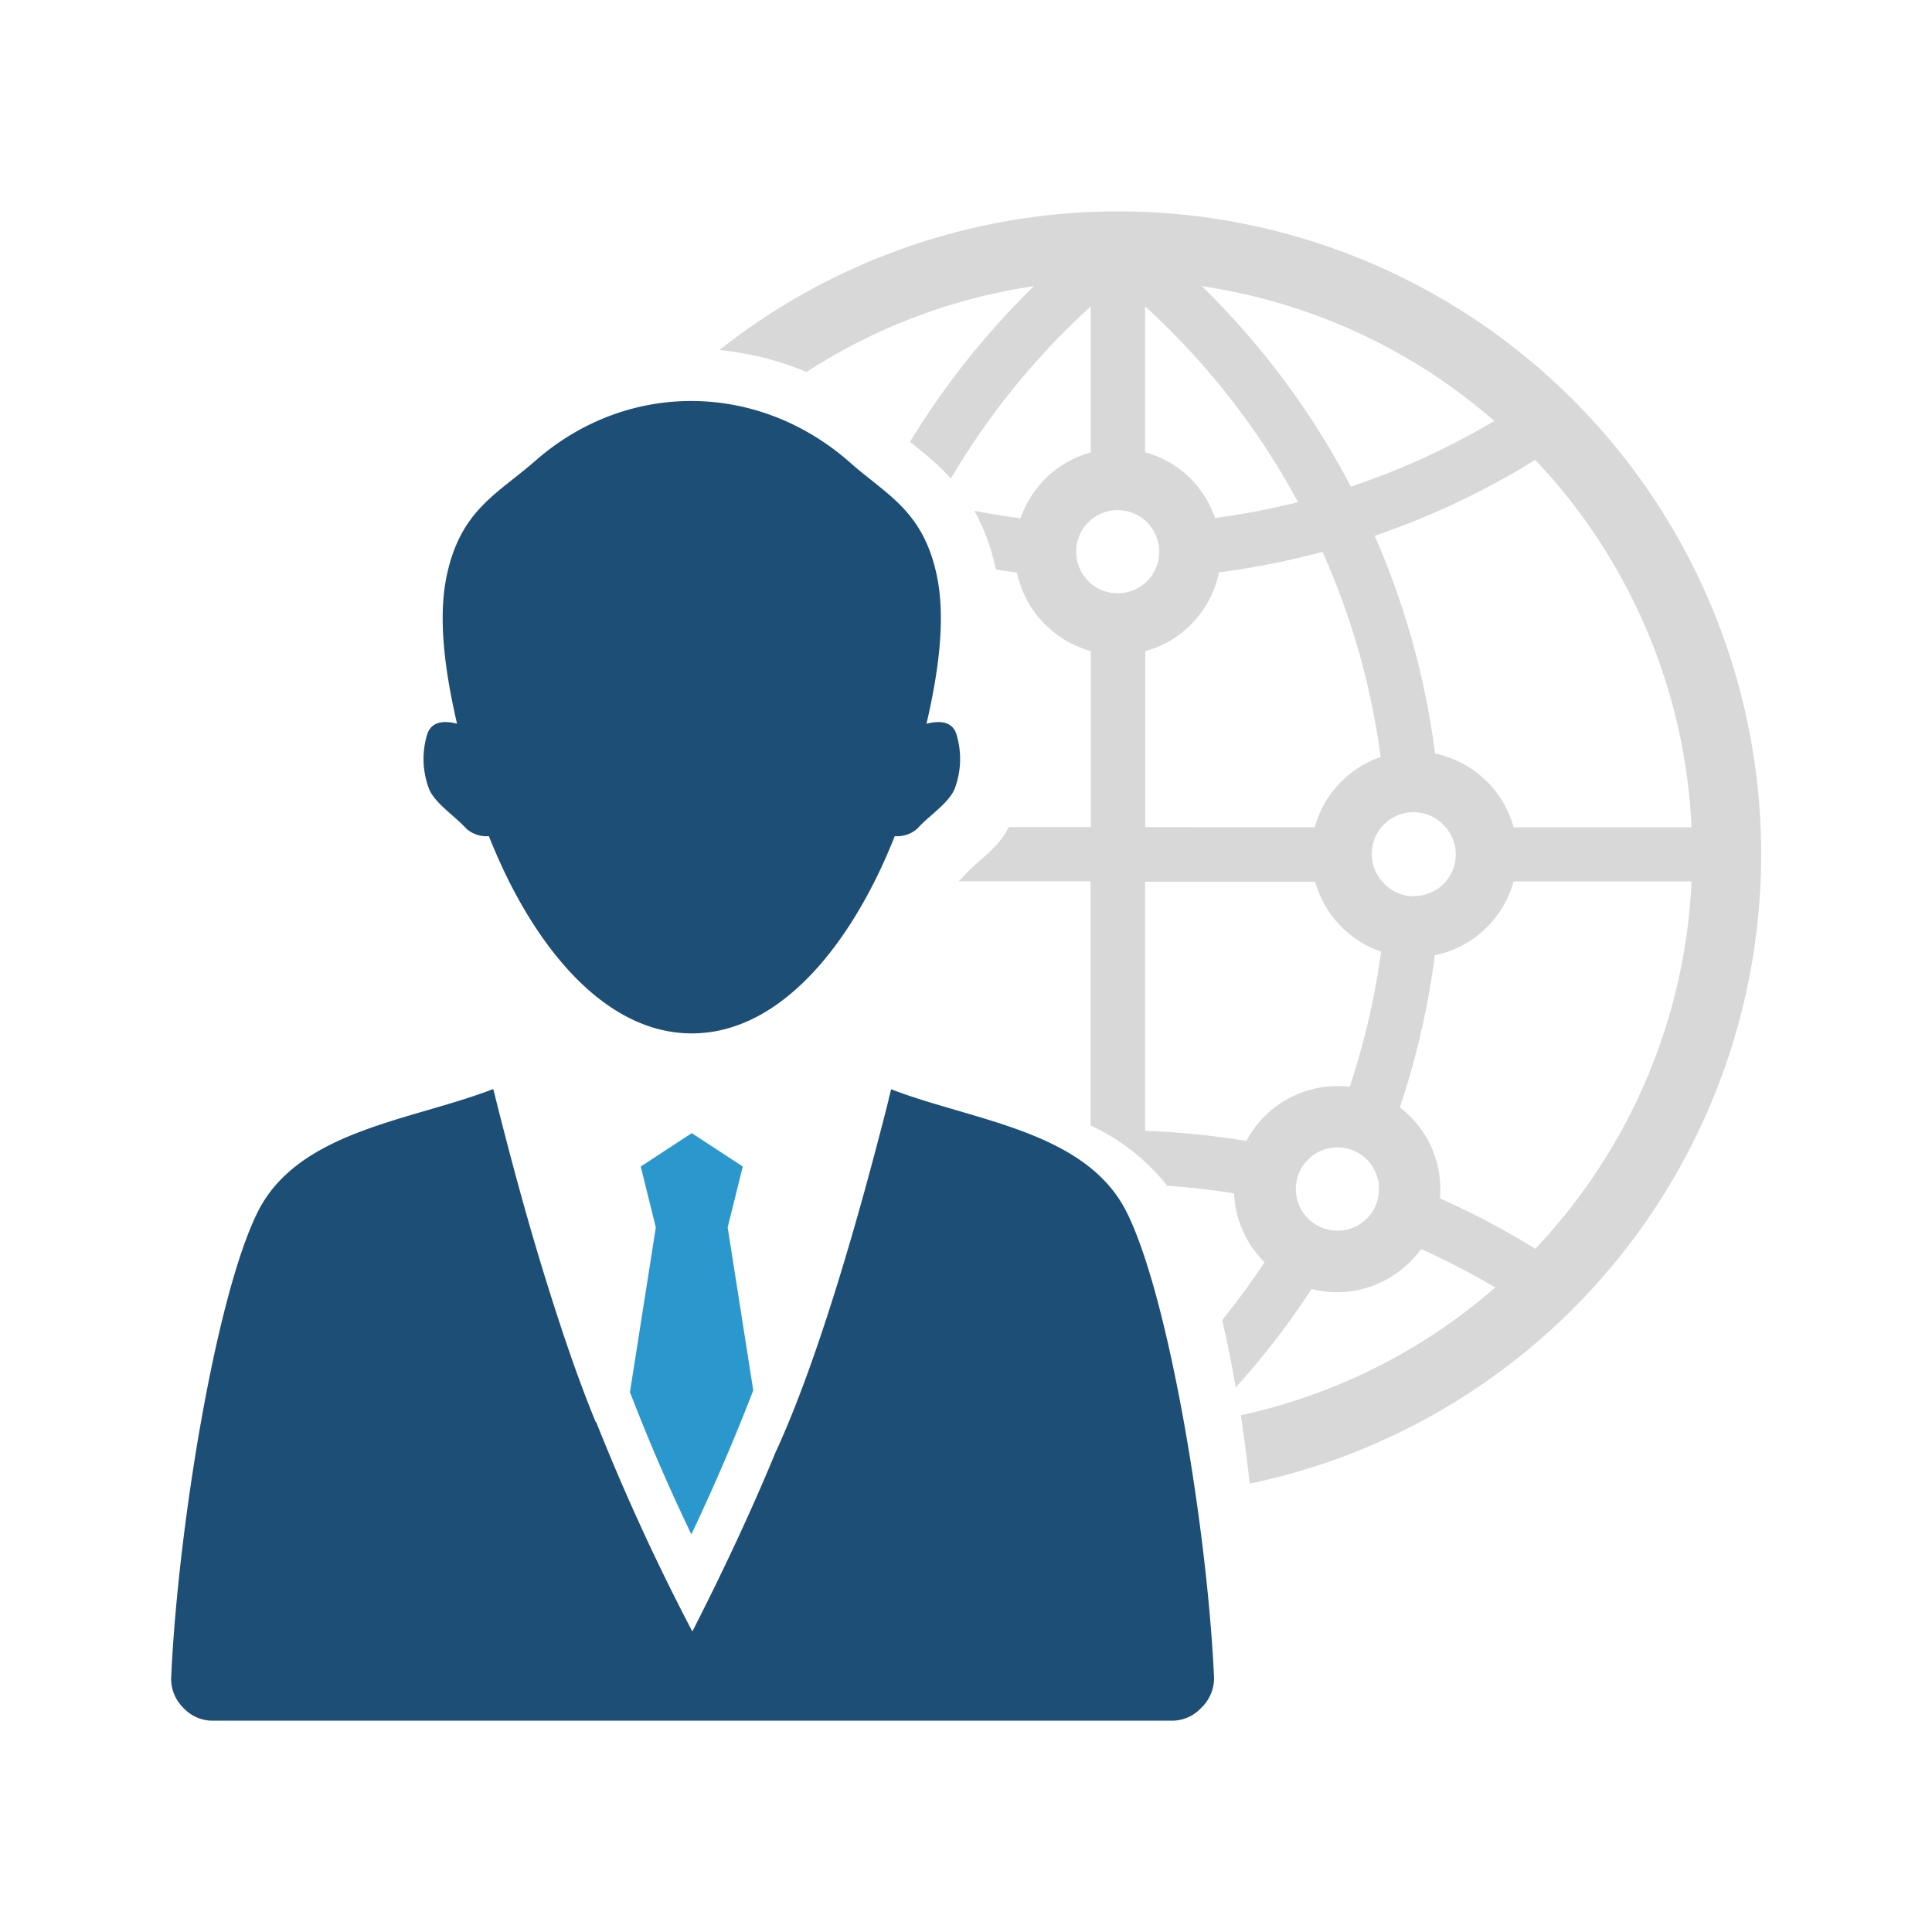 <svg id="Ebene_1" data-name="Ebene 1" xmlns="http://www.w3.org/2000/svg" viewBox="0 0 256 256"><defs><style>.cls-1{fill:#d8d8d8;}.cls-2{fill:#2b98cd;}.cls-2,.cls-3{fill-rule:evenodd;}.cls-3{fill:#1d4e76;}</style></defs><title>technik</title><path class="cls-1" d="M148.14,78.61A5.49,5.49,0,0,0,152,77v0a5.54,5.54,0,0,0,0-7.79h0a5.54,5.54,0,0,0-3.9-1.61,5.45,5.45,0,0,0-3.89,1.6h0a5.52,5.52,0,0,0,0,7.79l.16.18a5.5,5.5,0,0,0,3.73,1.44ZM180.5,162a5.52,5.52,0,0,0,2.16-3.62,5.58,5.58,0,0,0-1-4.11A5.52,5.52,0,1,0,180.5,162Zm7.79,3.53a14,14,0,0,1-3,3,13.56,13.56,0,0,1-10.11,2.55,13.15,13.15,0,0,1-1.39-.28,104.4,104.4,0,0,1-10.05,13.05c-.53-3.08-1.12-6.08-1.8-8.92q3-3.71,5.61-7.67a16.75,16.75,0,0,1-1.34-1.55,13.61,13.61,0,0,1-2.68-7.58q-4.4-.71-8.85-1a28.07,28.07,0,0,0-10.17-8V116.78H127c.23-.21.46-.43.67-.66,2.2-2.47,4.46-3.48,6-6.53h10.87V86.27a13.72,13.72,0,0,1-5.8-3.28,2,2,0,0,1-.26-.24,13.65,13.65,0,0,1-3.72-6.89c-.94-.12-1.88-.26-2.82-.4v-.08a27.24,27.24,0,0,0-2.84-7.7c2,.39,4.07.73,6.13,1a13.63,13.63,0,0,1,3.25-5.21h0a13.59,13.59,0,0,1,6.05-3.52V40.6A98.28,98.28,0,0,0,126,63.41a27,27,0,0,0-1.92-1.94c-1.12-1-2.31-2-3.5-2.92A105.21,105.21,0,0,1,137,37.92a75.6,75.6,0,0,0-30.13,11.37,38.85,38.85,0,0,0-9.19-2.6c-.76-.14-1.55-.23-2.35-.31a85.19,85.19,0,1,1,70.26,150.21c-.33-3-.72-6.06-1.17-9.06a75.78,75.78,0,0,0,33.7-16.93,97.49,97.49,0,0,0-9.78-5.08Zm-23.1-14.42A13.69,13.69,0,0,1,178.84,144,97.61,97.61,0,0,0,183,126.1a13.62,13.62,0,0,1-5.22-3.26h0a13.67,13.67,0,0,1-3.51-6H151.73v33a106.17,106.17,0,0,1,13.46,1.35Zm20.3-4.38a13.67,13.67,0,0,1,5.31,12.06,105.17,105.17,0,0,1,12.63,6.68,75.81,75.81,0,0,0,20.71-48.68H200.56a13.69,13.69,0,0,1-10.44,9.79,105.23,105.23,0,0,1-4.63,20.15Zm1.9-28a5.51,5.51,0,0,0,3.89-9.41l-.16-.17a5.52,5.52,0,0,0-7.64,8h0a5.5,5.5,0,0,0,3.9,1.62Zm-13.18-9.11a13.81,13.81,0,0,1,3.52-6.06,13.63,13.63,0,0,1,5.21-3.25,98.15,98.15,0,0,0-7.7-27.19,105,105,0,0,1-13.72,2.72,13.67,13.67,0,0,1-3.72,6.92h0a13.59,13.59,0,0,1-6.05,3.52v23.32Zm15.92-9.78a13.75,13.75,0,0,1,6.65,3.48l.26.24a13.62,13.62,0,0,1,3.52,6.06h23.58a75.81,75.81,0,0,0-20.71-48.68A105.08,105.08,0,0,1,182.15,71a105.07,105.07,0,0,1,8,28.83ZM161,68.64a99.18,99.18,0,0,0,11-2.1A98.07,98.07,0,0,0,151.73,40.6V59.93a13.52,13.52,0,0,1,6.06,3.52h0A13.64,13.64,0,0,1,161,68.64Zm18-4.16a97.59,97.59,0,0,0,19-8.7,75.78,75.78,0,0,0-38.75-17.86A105.29,105.29,0,0,1,179,64.48Z"/><path class="cls-2" d="M91.7,150.12l-6.8,4.45,2,8.07-3.43,21.83c2.37,6.14,5,12.31,8.14,18.85,3.12-6.61,5.8-12.85,8.2-19.09l-3.39-21.59,2-8.07-6.8-4.45Z"/><path class="cls-3" d="M78.94,188.44c-2.58-6.25-5-13.57-7.22-20.84-2.11-6.92-4.08-14.22-6.11-22.3l-.25-1c-10.8,4.19-25.86,5.47-31.24,16.35-5.53,11.16-10.54,41.83-11.44,61.64a5.35,5.35,0,0,0,1.61,4A5.26,5.26,0,0,0,28.22,228h127a5.26,5.26,0,0,0,3.93-1.68,5.46,5.46,0,0,0,1.72-4c-.9-19.81-6-50.48-11.55-61.64-5.38-10.88-20.44-12.16-31.24-16.35l-.32,1.26v0l0,.07-.3,1.2v0c-3.47,13.59-8.85,32.92-14.72,45.64-3.11,7.53-6.69,15.22-11,23.68a292.32,292.32,0,0,1-12.76-27.79ZM71,61c12.22-10.66,29.54-10.41,41.65.3,4.85,4.29,9.63,6.36,11.46,14.85,1.32,6.1.07,13.63-1.33,19.69v.06c1.75-.45,3.49-.35,4,1.55a11.22,11.22,0,0,1-.22,6.9c-.69,2-3.53,3.76-5,5.44a4,4,0,0,1-3,1c-5.44,13.8-14.9,26.14-26.89,26.14s-21.45-12.34-26.89-26.14a4,4,0,0,1-3-1c-1.51-1.68-4.35-3.48-5-5.44a11.22,11.22,0,0,1-.22-6.9c.53-1.9,2.27-2,4-1.55-1.4-6.08-2.67-13.63-1.34-19.75C61.1,67.5,65.94,65.45,71,61Z"/></svg>